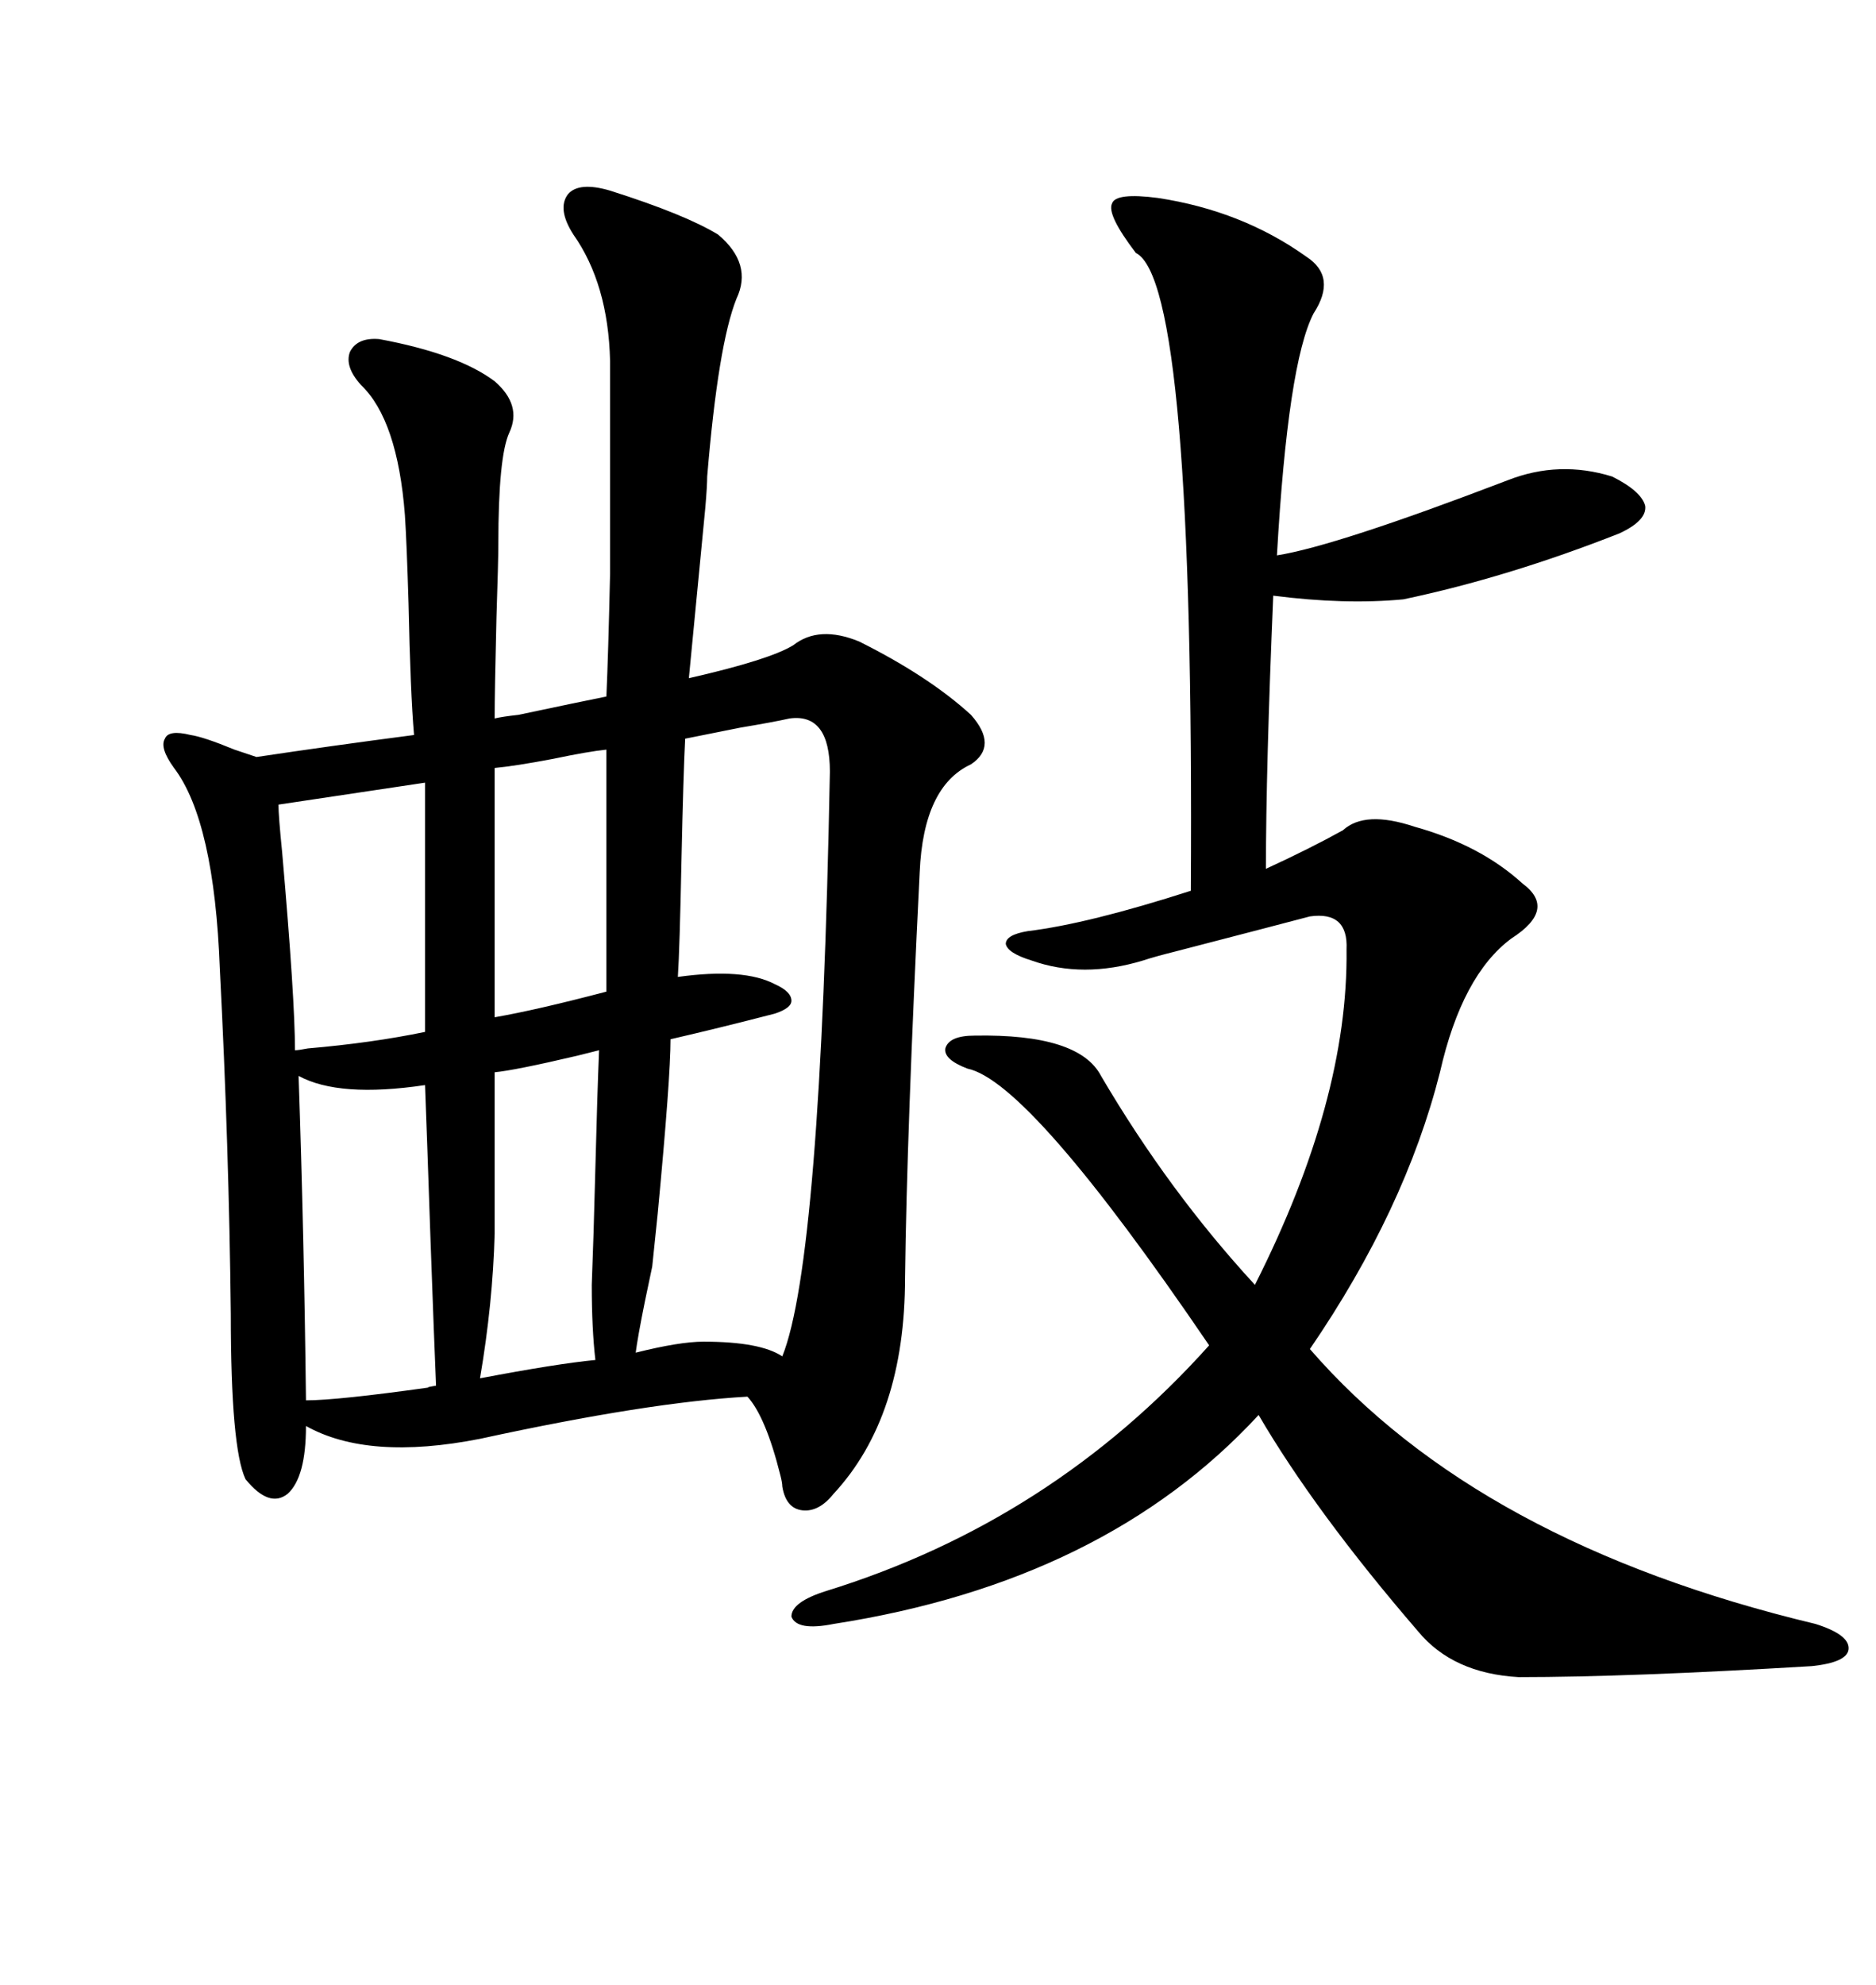 <svg xmlns="http://www.w3.org/2000/svg" xmlns:xlink="http://www.w3.org/1999/xlink" width="300" height="317.285"><path d="M30.47 117.48L30.47 117.48Q32.52 117.77 37.50 119.82L37.50 119.82Q40.14 120.70 41.02 121.00L41.02 121.00Q52.73 119.24 66.21 117.48L66.21 117.48Q65.63 110.74 65.33 96.39L65.33 96.39Q65.04 86.72 64.75 82.32L64.75 82.32Q63.57 67.09 57.71 61.52L57.71 61.52Q55.08 58.59 55.96 56.25L55.96 56.25Q57.13 53.91 60.64 54.20L60.64 54.20Q73.24 56.54 79.10 60.94L79.10 60.94Q83.50 64.75 81.45 69.14L81.45 69.14Q79.69 72.95 79.69 87.01L79.69 87.01Q79.69 89.65 79.39 98.73L79.39 98.73Q79.10 110.45 79.10 114.84L79.10 114.84Q80.27 114.55 82.91 114.26L82.91 114.26Q92.58 112.21 96.97 111.33L96.97 111.33Q97.27 104.59 97.56 91.70L97.56 91.70Q97.56 85.55 97.56 77.34L97.56 77.34Q97.56 70.31 97.56 57.71L97.56 57.71Q97.27 45.41 91.70 37.50L91.70 37.50Q89.06 33.40 90.82 31.05L90.82 31.05Q92.58 29.00 97.56 30.47L97.56 30.47Q109.57 34.28 114.84 37.50L114.84 37.50Q120.41 42.19 117.77 47.75L117.77 47.75Q114.84 55.08 113.09 76.17L113.09 76.17Q113.09 77.64 112.79 81.15L112.79 81.15Q111.04 99.32 110.16 108.40L110.16 108.40Q123.05 105.47 126.86 103.13L126.86 103.13Q130.96 99.90 137.40 102.54L137.40 102.54Q148.54 108.11 155.27 114.26L155.27 114.26Q159.67 119.24 155.27 122.17L155.27 122.17Q147.66 125.68 147.07 139.45L147.07 139.45Q145.02 180.76 144.73 204.20L144.73 204.20Q144.73 226.46 133.30 238.77L133.30 238.77Q130.96 241.70 128.32 241.41L128.32 241.41Q125.68 241.11 125.10 237.60L125.10 237.60Q125.10 237.01 124.80 235.84L124.80 235.84Q122.46 226.46 119.53 223.24L119.53 223.24Q103.71 224.12 76.76 229.98L76.76 229.98Q58.89 233.50 48.93 227.93L48.93 227.93Q48.93 236.13 46.00 238.77L46.00 238.77Q43.07 241.11 39.26 236.43L39.26 236.43Q36.91 231.45 36.91 210.06L36.91 210.06Q36.62 183.40 35.16 154.98L35.16 154.98Q34.28 131.25 27.83 122.75L27.83 122.75Q25.49 119.53 26.37 118.07L26.37 118.07Q26.95 116.60 30.47 117.48ZM185.16 31.64L185.16 31.64Q198.63 33.69 208.89 41.02L208.89 41.02Q213.87 44.24 210.06 50.10L210.06 50.10Q205.96 58.01 204.20 88.77L204.20 88.77Q213.57 87.30 241.11 76.76L241.11 76.76Q249.32 73.54 257.81 76.17L257.81 76.17Q262.50 78.52 263.09 80.86L263.09 80.86Q263.38 83.20 258.98 85.25L258.98 85.25Q241.11 92.29 224.41 95.80L224.41 95.80Q215.04 96.68 203.61 95.21L203.61 95.21Q202.44 122.75 202.44 138.87L202.44 138.87Q209.47 135.64 214.75 132.71L214.75 132.71Q218.26 129.49 226.17 132.13L226.17 132.13Q236.72 135.06 243.46 141.21L243.46 141.21Q249.02 145.31 241.70 150L241.70 150Q233.79 155.86 230.27 171.39L230.27 171.39Q224.71 193.36 209.47 215.63L209.47 215.63Q236.43 246.68 290.33 259.57L290.33 259.57Q295.90 261.33 295.61 263.67L295.61 263.67Q295.31 265.72 289.75 266.31L289.75 266.31Q260.45 268.07 242.87 268.07L242.87 268.07Q232.32 267.48 226.76 260.74L226.76 260.74Q210.35 241.70 201.27 226.17L201.27 226.17Q176.66 252.83 133.30 259.57L133.30 259.57Q127.44 260.74 126.56 258.40L126.56 258.40Q126.56 256.05 132.13 254.30L132.13 254.30Q168.16 243.16 193.36 215.04L193.36 215.04Q164.65 172.85 154.69 170.80L154.69 170.80Q150.88 169.34 151.17 167.58L151.17 167.58Q151.76 165.53 155.86 165.53L155.86 165.53Q172.56 165.23 176.07 171.97L176.07 171.97Q186.91 190.43 200.68 205.37L200.68 205.37Q215.63 175.78 215.33 151.76L215.33 151.76Q215.63 145.61 209.47 146.48L209.47 146.48Q203.91 147.95 188.09 152.05L188.09 152.05Q184.57 152.93 182.81 153.52L182.81 153.52Q173.14 156.45 164.94 153.52L164.94 153.52Q161.13 152.34 160.84 150.88L160.84 150.88Q160.84 149.41 164.36 148.83L164.36 148.83Q174.02 147.66 190.43 142.38L190.43 142.38Q191.02 45.12 181.64 40.43L181.64 40.43Q176.95 34.28 177.83 32.52L177.83 32.52Q178.42 30.76 185.16 31.64ZM132.71 123.34L132.71 123.34Q132.71 113.96 126.27 114.84L126.27 114.84Q123.63 115.43 118.36 116.31L118.36 116.31Q112.50 117.48 109.57 118.07L109.57 118.07Q109.28 123.63 108.98 137.40L108.98 137.40Q108.69 151.76 108.40 156.15L108.40 156.15Q118.95 154.69 123.93 157.32L123.93 157.32Q126.56 158.50 126.56 159.96L126.56 159.96Q126.56 161.13 123.93 162.01L123.93 162.01Q114.84 164.36 107.23 166.11L107.23 166.11Q107.23 172.27 105.18 193.95L105.18 193.95Q104.59 199.80 104.30 202.44L104.30 202.44Q104.00 203.91 103.13 208.01L103.13 208.01Q101.95 213.87 101.66 216.21L101.66 216.21Q108.69 214.45 112.50 214.45L112.50 214.45Q121.58 214.45 125.10 216.80L125.10 216.80Q131.25 201.56 132.71 123.34ZM48.93 223.83L48.93 223.83Q53.91 223.83 68.55 221.78L68.55 221.78Q67.97 221.78 69.73 221.48L69.73 221.48Q69.43 214.45 68.85 198.34L68.85 198.34Q68.26 181.05 67.97 173.44L67.97 173.44Q54.20 175.49 47.75 171.97L47.75 171.97Q48.63 197.75 48.93 223.83ZM47.17 167.87L47.17 167.87Q47.75 167.87 49.22 167.58L49.22 167.58Q59.47 166.70 67.97 164.94L67.97 164.94L67.97 125.10L44.53 128.61Q44.53 130.37 45.12 136.23L45.12 136.23Q47.17 159.67 47.17 167.87ZM76.76 220.31L76.76 220.31Q89.06 217.97 95.21 217.38L95.21 217.38Q94.63 212.40 94.63 205.37L94.63 205.37Q94.92 198.05 95.21 186.62L95.21 186.62Q95.51 174.90 95.80 167.87L95.80 167.87Q94.63 168.16 92.29 168.75L92.29 168.75Q82.32 171.09 79.10 171.39L79.10 171.39L79.10 197.17Q78.81 208.30 76.76 220.31ZM79.10 122.75L79.10 162.60Q85.84 161.43 96.97 158.50L96.97 158.50L96.97 119.82Q94.04 120.12 88.48 121.29L88.48 121.29Q82.32 122.46 79.10 122.75L79.10 122.75Z"/></svg>